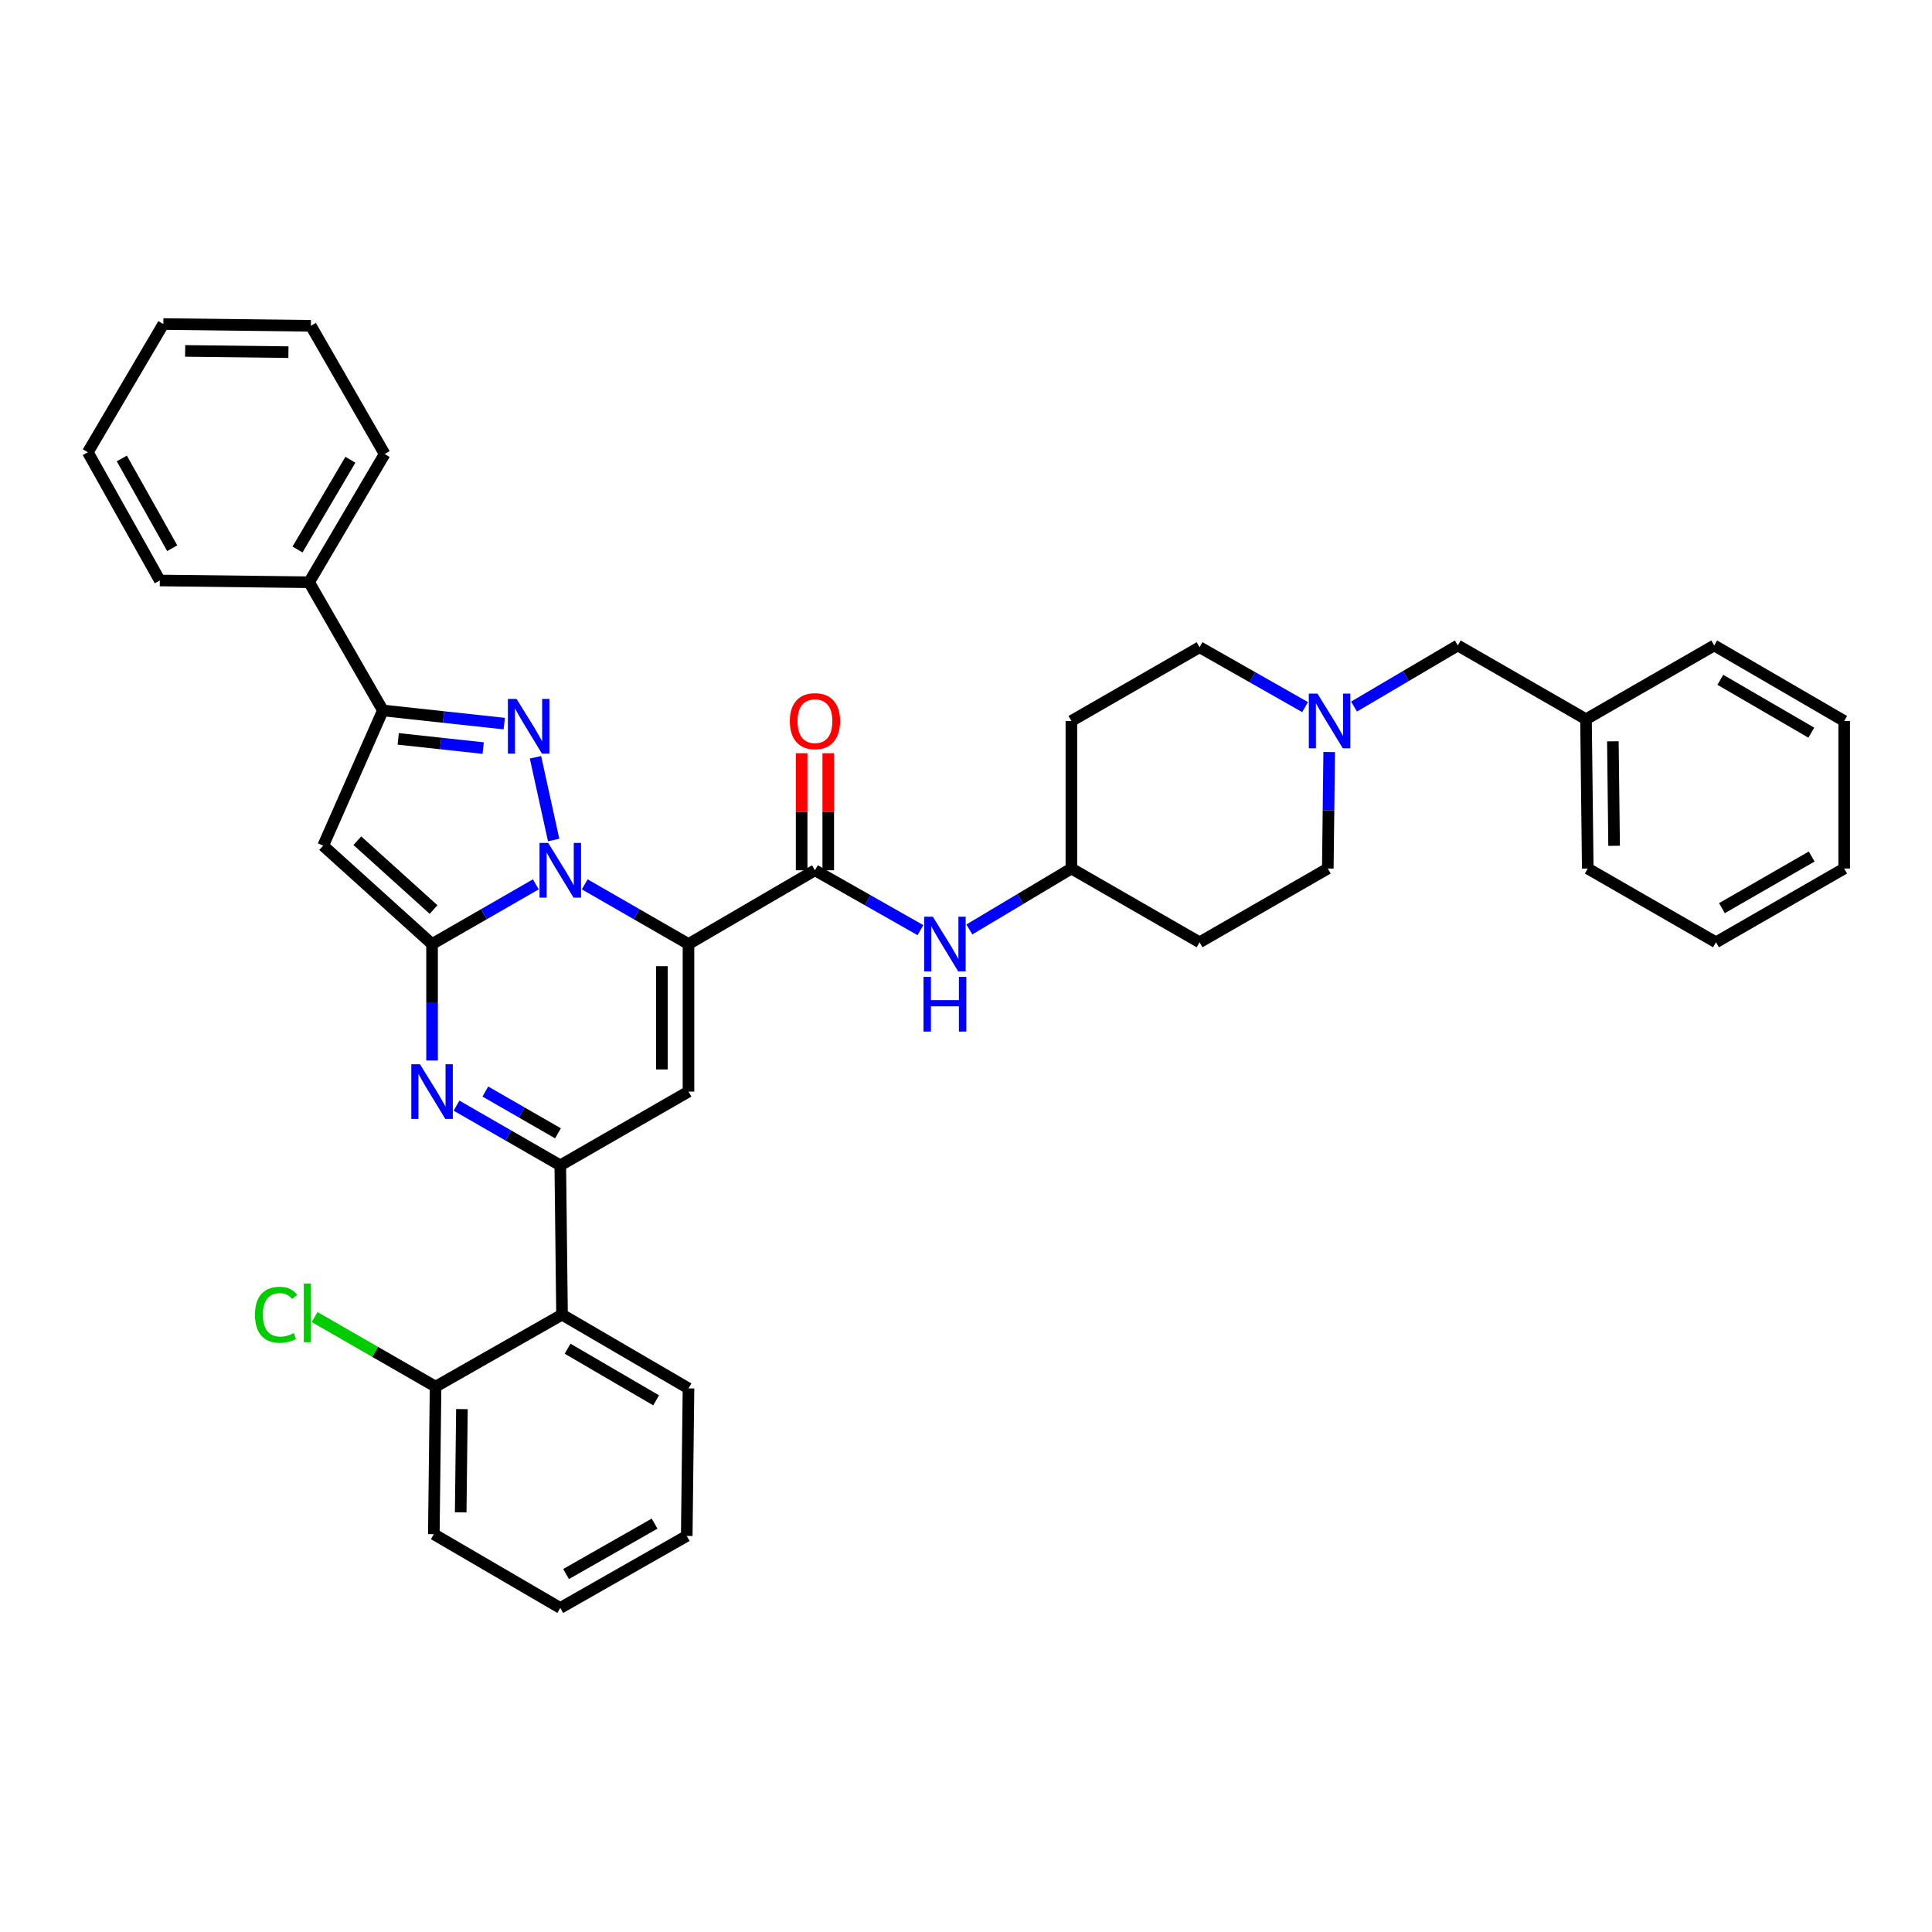 <?xml version='1.0' encoding='iso-8859-1'?>
<svg version='1.1' baseProfile='full'
              xmlns='http://www.w3.org/2000/svg'
                      xmlns:rdkit='http://www.rdkit.org/xml'
                      xmlns:xlink='http://www.w3.org/1999/xlink'
                  xml:space='preserve'
width='1000px' height='1000px' viewBox='0 0 1000 1000'>
<!-- END OF HEADER -->
<rect style='opacity:1.0;fill:#FFFFFF;stroke:none' width='1000' height='1000' x='0' y='0'> </rect>
<path class='bond-0' d='M 700.846,365.723 L 727.698,349.906' style='fill:none;fill-rule:evenodd;stroke:#0000FF;stroke-width:6px;stroke-linecap:butt;stroke-linejoin:miter;stroke-opacity:1' />
<path class='bond-0' d='M 727.698,349.906 L 754.55,334.088' style='fill:none;fill-rule:evenodd;stroke:#000000;stroke-width:6px;stroke-linecap:butt;stroke-linejoin:miter;stroke-opacity:1' />
<path class='bond-1' d='M 675.507,365.99 L 648.207,350.495' style='fill:none;fill-rule:evenodd;stroke:#0000FF;stroke-width:6px;stroke-linecap:butt;stroke-linejoin:miter;stroke-opacity:1' />
<path class='bond-1' d='M 648.207,350.495 L 620.908,334.999' style='fill:none;fill-rule:evenodd;stroke:#000000;stroke-width:6px;stroke-linecap:butt;stroke-linejoin:miter;stroke-opacity:1' />
<path class='bond-2' d='M 687.989,389.253 L 687.629,419.401' style='fill:none;fill-rule:evenodd;stroke:#0000FF;stroke-width:6px;stroke-linecap:butt;stroke-linejoin:miter;stroke-opacity:1' />
<path class='bond-2' d='M 687.629,419.401 L 687.27,449.548' style='fill:none;fill-rule:evenodd;stroke:#000000;stroke-width:6px;stroke-linecap:butt;stroke-linejoin:miter;stroke-opacity:1' />
<path class='bond-3' d='M 421.815,450.451 L 449.115,465.946' style='fill:none;fill-rule:evenodd;stroke:#000000;stroke-width:6px;stroke-linecap:butt;stroke-linejoin:miter;stroke-opacity:1' />
<path class='bond-3' d='M 449.115,465.946 L 476.414,481.442' style='fill:none;fill-rule:evenodd;stroke:#0000FF;stroke-width:6px;stroke-linecap:butt;stroke-linejoin:miter;stroke-opacity:1' />
<path class='bond-4' d='M 428.703,450.451 L 428.703,420.163' style='fill:none;fill-rule:evenodd;stroke:#000000;stroke-width:6px;stroke-linecap:butt;stroke-linejoin:miter;stroke-opacity:1' />
<path class='bond-4' d='M 428.703,420.163 L 428.703,389.876' style='fill:none;fill-rule:evenodd;stroke:#FF0000;stroke-width:6px;stroke-linecap:butt;stroke-linejoin:miter;stroke-opacity:1' />
<path class='bond-4' d='M 414.928,450.451 L 414.928,420.163' style='fill:none;fill-rule:evenodd;stroke:#000000;stroke-width:6px;stroke-linecap:butt;stroke-linejoin:miter;stroke-opacity:1' />
<path class='bond-4' d='M 414.928,420.163 L 414.928,389.876' style='fill:none;fill-rule:evenodd;stroke:#FF0000;stroke-width:6px;stroke-linecap:butt;stroke-linejoin:miter;stroke-opacity:1' />
<path class='bond-5' d='M 421.815,450.451 L 356.364,488.636' style='fill:none;fill-rule:evenodd;stroke:#000000;stroke-width:6px;stroke-linecap:butt;stroke-linejoin:miter;stroke-opacity:1' />
<path class='bond-6' d='M 501.734,481.085 L 528.14,465.316' style='fill:none;fill-rule:evenodd;stroke:#0000FF;stroke-width:6px;stroke-linecap:butt;stroke-linejoin:miter;stroke-opacity:1' />
<path class='bond-6' d='M 528.14,465.316 L 554.546,449.548' style='fill:none;fill-rule:evenodd;stroke:#000000;stroke-width:6px;stroke-linecap:butt;stroke-linejoin:miter;stroke-opacity:1' />
<path class='bond-7' d='M 754.55,334.088 L 820.911,372.274' style='fill:none;fill-rule:evenodd;stroke:#000000;stroke-width:6px;stroke-linecap:butt;stroke-linejoin:miter;stroke-opacity:1' />
<path class='bond-8' d='M 167.273,437.725 L 198.181,367.728' style='fill:none;fill-rule:evenodd;stroke:#000000;stroke-width:6px;stroke-linecap:butt;stroke-linejoin:miter;stroke-opacity:1' />
<path class='bond-9' d='M 167.273,437.725 L 223.633,488.636' style='fill:none;fill-rule:evenodd;stroke:#000000;stroke-width:6px;stroke-linecap:butt;stroke-linejoin:miter;stroke-opacity:1' />
<path class='bond-9' d='M 184.961,435.14 L 224.413,470.778' style='fill:none;fill-rule:evenodd;stroke:#000000;stroke-width:6px;stroke-linecap:butt;stroke-linejoin:miter;stroke-opacity:1' />
<path class='bond-10' d='M 198.181,367.728 L 159.996,301.366' style='fill:none;fill-rule:evenodd;stroke:#000000;stroke-width:6px;stroke-linecap:butt;stroke-linejoin:miter;stroke-opacity:1' />
<path class='bond-11' d='M 198.181,367.728 L 229.589,371.133' style='fill:none;fill-rule:evenodd;stroke:#000000;stroke-width:6px;stroke-linecap:butt;stroke-linejoin:miter;stroke-opacity:1' />
<path class='bond-11' d='M 229.589,371.133 L 260.997,374.538' style='fill:none;fill-rule:evenodd;stroke:#0000FF;stroke-width:6px;stroke-linecap:butt;stroke-linejoin:miter;stroke-opacity:1' />
<path class='bond-11' d='M 206.119,382.444 L 228.104,384.827' style='fill:none;fill-rule:evenodd;stroke:#000000;stroke-width:6px;stroke-linecap:butt;stroke-linejoin:miter;stroke-opacity:1' />
<path class='bond-11' d='M 228.104,384.827 L 250.09,387.211' style='fill:none;fill-rule:evenodd;stroke:#0000FF;stroke-width:6px;stroke-linecap:butt;stroke-linejoin:miter;stroke-opacity:1' />
<path class='bond-12' d='M 277.162,391.976 L 286.565,434.794' style='fill:none;fill-rule:evenodd;stroke:#0000FF;stroke-width:6px;stroke-linecap:butt;stroke-linejoin:miter;stroke-opacity:1' />
<path class='bond-13' d='M 223.633,488.636 L 250.491,473.184' style='fill:none;fill-rule:evenodd;stroke:#000000;stroke-width:6px;stroke-linecap:butt;stroke-linejoin:miter;stroke-opacity:1' />
<path class='bond-13' d='M 250.491,473.184 L 277.348,457.731' style='fill:none;fill-rule:evenodd;stroke:#0000FF;stroke-width:6px;stroke-linecap:butt;stroke-linejoin:miter;stroke-opacity:1' />
<path class='bond-14' d='M 223.633,488.636 L 223.633,518.783' style='fill:none;fill-rule:evenodd;stroke:#000000;stroke-width:6px;stroke-linecap:butt;stroke-linejoin:miter;stroke-opacity:1' />
<path class='bond-14' d='M 223.633,518.783 L 223.633,548.93' style='fill:none;fill-rule:evenodd;stroke:#0000FF;stroke-width:6px;stroke-linecap:butt;stroke-linejoin:miter;stroke-opacity:1' />
<path class='bond-15' d='M 302.657,457.732 L 329.51,473.184' style='fill:none;fill-rule:evenodd;stroke:#0000FF;stroke-width:6px;stroke-linecap:butt;stroke-linejoin:miter;stroke-opacity:1' />
<path class='bond-15' d='M 329.51,473.184 L 356.364,488.636' style='fill:none;fill-rule:evenodd;stroke:#000000;stroke-width:6px;stroke-linecap:butt;stroke-linejoin:miter;stroke-opacity:1' />
<path class='bond-16' d='M 356.364,488.636 L 356.364,565' style='fill:none;fill-rule:evenodd;stroke:#000000;stroke-width:6px;stroke-linecap:butt;stroke-linejoin:miter;stroke-opacity:1' />
<path class='bond-16' d='M 342.59,500.091 L 342.59,553.545' style='fill:none;fill-rule:evenodd;stroke:#000000;stroke-width:6px;stroke-linecap:butt;stroke-linejoin:miter;stroke-opacity:1' />
<path class='bond-17' d='M 356.364,565 L 290.003,603.185' style='fill:none;fill-rule:evenodd;stroke:#000000;stroke-width:6px;stroke-linecap:butt;stroke-linejoin:miter;stroke-opacity:1' />
<path class='bond-18' d='M 290.003,603.185 L 290.906,680.459' style='fill:none;fill-rule:evenodd;stroke:#000000;stroke-width:6px;stroke-linecap:butt;stroke-linejoin:miter;stroke-opacity:1' />
<path class='bond-19' d='M 290.003,603.185 L 263.145,587.733' style='fill:none;fill-rule:evenodd;stroke:#000000;stroke-width:6px;stroke-linecap:butt;stroke-linejoin:miter;stroke-opacity:1' />
<path class='bond-19' d='M 263.145,587.733 L 236.288,572.28' style='fill:none;fill-rule:evenodd;stroke:#0000FF;stroke-width:6px;stroke-linecap:butt;stroke-linejoin:miter;stroke-opacity:1' />
<path class='bond-19' d='M 288.815,586.61 L 270.014,575.793' style='fill:none;fill-rule:evenodd;stroke:#000000;stroke-width:6px;stroke-linecap:butt;stroke-linejoin:miter;stroke-opacity:1' />
<path class='bond-19' d='M 270.014,575.793 L 251.214,564.977' style='fill:none;fill-rule:evenodd;stroke:#0000FF;stroke-width:6px;stroke-linecap:butt;stroke-linejoin:miter;stroke-opacity:1' />
<path class='bond-20' d='M 290.906,680.459 L 356.364,718.637' style='fill:none;fill-rule:evenodd;stroke:#000000;stroke-width:6px;stroke-linecap:butt;stroke-linejoin:miter;stroke-opacity:1' />
<path class='bond-20' d='M 293.785,698.084 L 339.606,724.809' style='fill:none;fill-rule:evenodd;stroke:#000000;stroke-width:6px;stroke-linecap:butt;stroke-linejoin:miter;stroke-opacity:1' />
<path class='bond-21' d='M 290.906,680.459 L 225.455,717.726' style='fill:none;fill-rule:evenodd;stroke:#000000;stroke-width:6px;stroke-linecap:butt;stroke-linejoin:miter;stroke-opacity:1' />
<path class='bond-22' d='M 356.364,718.637 L 355.454,795' style='fill:none;fill-rule:evenodd;stroke:#000000;stroke-width:6px;stroke-linecap:butt;stroke-linejoin:miter;stroke-opacity:1' />
<path class='bond-23' d='M 225.455,717.726 L 224.544,794.09' style='fill:none;fill-rule:evenodd;stroke:#000000;stroke-width:6px;stroke-linecap:butt;stroke-linejoin:miter;stroke-opacity:1' />
<path class='bond-23' d='M 239.091,729.345 L 238.454,782.799' style='fill:none;fill-rule:evenodd;stroke:#000000;stroke-width:6px;stroke-linecap:butt;stroke-linejoin:miter;stroke-opacity:1' />
<path class='bond-24' d='M 225.455,717.726 L 194.151,699.717' style='fill:none;fill-rule:evenodd;stroke:#000000;stroke-width:6px;stroke-linecap:butt;stroke-linejoin:miter;stroke-opacity:1' />
<path class='bond-24' d='M 194.151,699.717 L 162.847,681.708' style='fill:none;fill-rule:evenodd;stroke:#00CC00;stroke-width:6px;stroke-linecap:butt;stroke-linejoin:miter;stroke-opacity:1' />
<path class='bond-25' d='M 355.454,795 L 290.003,832.275' style='fill:none;fill-rule:evenodd;stroke:#000000;stroke-width:6px;stroke-linecap:butt;stroke-linejoin:miter;stroke-opacity:1' />
<path class='bond-25' d='M 338.819,788.622 L 293.004,814.715' style='fill:none;fill-rule:evenodd;stroke:#000000;stroke-width:6px;stroke-linecap:butt;stroke-linejoin:miter;stroke-opacity:1' />
<path class='bond-26' d='M 159.996,301.366 L 199.092,234.997' style='fill:none;fill-rule:evenodd;stroke:#000000;stroke-width:6px;stroke-linecap:butt;stroke-linejoin:miter;stroke-opacity:1' />
<path class='bond-26' d='M 153.992,284.42 L 181.359,237.961' style='fill:none;fill-rule:evenodd;stroke:#000000;stroke-width:6px;stroke-linecap:butt;stroke-linejoin:miter;stroke-opacity:1' />
<path class='bond-27' d='M 159.996,301.366 L 82.722,300.456' style='fill:none;fill-rule:evenodd;stroke:#000000;stroke-width:6px;stroke-linecap:butt;stroke-linejoin:miter;stroke-opacity:1' />
<path class='bond-28' d='M 199.092,234.997 L 160.906,168.635' style='fill:none;fill-rule:evenodd;stroke:#000000;stroke-width:6px;stroke-linecap:butt;stroke-linejoin:miter;stroke-opacity:1' />
<path class='bond-29' d='M 82.722,300.456 L 45.455,234.086' style='fill:none;fill-rule:evenodd;stroke:#000000;stroke-width:6px;stroke-linecap:butt;stroke-linejoin:miter;stroke-opacity:1' />
<path class='bond-29' d='M 89.142,283.756 L 63.055,237.298' style='fill:none;fill-rule:evenodd;stroke:#000000;stroke-width:6px;stroke-linecap:butt;stroke-linejoin:miter;stroke-opacity:1' />
<path class='bond-30' d='M 160.906,168.635 L 84.543,167.725' style='fill:none;fill-rule:evenodd;stroke:#000000;stroke-width:6px;stroke-linecap:butt;stroke-linejoin:miter;stroke-opacity:1' />
<path class='bond-30' d='M 149.288,182.272 L 95.833,181.635' style='fill:none;fill-rule:evenodd;stroke:#000000;stroke-width:6px;stroke-linecap:butt;stroke-linejoin:miter;stroke-opacity:1' />
<path class='bond-31' d='M 45.455,234.086 L 84.543,167.725' style='fill:none;fill-rule:evenodd;stroke:#000000;stroke-width:6px;stroke-linecap:butt;stroke-linejoin:miter;stroke-opacity:1' />
<path class='bond-32' d='M 224.544,794.09 L 290.003,832.275' style='fill:none;fill-rule:evenodd;stroke:#000000;stroke-width:6px;stroke-linecap:butt;stroke-linejoin:miter;stroke-opacity:1' />
<path class='bond-33' d='M 554.546,373.184 L 620.908,334.999' style='fill:none;fill-rule:evenodd;stroke:#000000;stroke-width:6px;stroke-linecap:butt;stroke-linejoin:miter;stroke-opacity:1' />
<path class='bond-34' d='M 554.546,373.184 L 554.546,449.548' style='fill:none;fill-rule:evenodd;stroke:#000000;stroke-width:6px;stroke-linecap:butt;stroke-linejoin:miter;stroke-opacity:1' />
<path class='bond-35' d='M 620.908,487.726 L 687.27,449.548' style='fill:none;fill-rule:evenodd;stroke:#000000;stroke-width:6px;stroke-linecap:butt;stroke-linejoin:miter;stroke-opacity:1' />
<path class='bond-36' d='M 620.908,487.726 L 554.546,449.548' style='fill:none;fill-rule:evenodd;stroke:#000000;stroke-width:6px;stroke-linecap:butt;stroke-linejoin:miter;stroke-opacity:1' />
<path class='bond-37' d='M 820.911,372.274 L 821.822,449.548' style='fill:none;fill-rule:evenodd;stroke:#000000;stroke-width:6px;stroke-linecap:butt;stroke-linejoin:miter;stroke-opacity:1' />
<path class='bond-37' d='M 834.821,383.702 L 835.459,437.794' style='fill:none;fill-rule:evenodd;stroke:#000000;stroke-width:6px;stroke-linecap:butt;stroke-linejoin:miter;stroke-opacity:1' />
<path class='bond-38' d='M 820.911,372.274 L 887.273,334.088' style='fill:none;fill-rule:evenodd;stroke:#000000;stroke-width:6px;stroke-linecap:butt;stroke-linejoin:miter;stroke-opacity:1' />
<path class='bond-39' d='M 821.822,449.548 L 888.184,487.726' style='fill:none;fill-rule:evenodd;stroke:#000000;stroke-width:6px;stroke-linecap:butt;stroke-linejoin:miter;stroke-opacity:1' />
<path class='bond-40' d='M 887.273,334.088 L 954.545,373.184' style='fill:none;fill-rule:evenodd;stroke:#000000;stroke-width:6px;stroke-linecap:butt;stroke-linejoin:miter;stroke-opacity:1' />
<path class='bond-40' d='M 890.443,351.862 L 937.533,379.229' style='fill:none;fill-rule:evenodd;stroke:#000000;stroke-width:6px;stroke-linecap:butt;stroke-linejoin:miter;stroke-opacity:1' />
<path class='bond-41' d='M 888.184,487.726 L 954.545,449.548' style='fill:none;fill-rule:evenodd;stroke:#000000;stroke-width:6px;stroke-linecap:butt;stroke-linejoin:miter;stroke-opacity:1' />
<path class='bond-41' d='M 891.269,470.059 L 937.722,443.335' style='fill:none;fill-rule:evenodd;stroke:#000000;stroke-width:6px;stroke-linecap:butt;stroke-linejoin:miter;stroke-opacity:1' />
<path class='bond-42' d='M 954.545,373.184 L 954.545,449.548' style='fill:none;fill-rule:evenodd;stroke:#000000;stroke-width:6px;stroke-linecap:butt;stroke-linejoin:miter;stroke-opacity:1' />
<path  class='atom-0' d='M 681.92 359.024
L 691.2 374.024
Q 692.12 375.504, 693.6 378.184
Q 695.08 380.864, 695.16 381.024
L 695.16 359.024
L 698.92 359.024
L 698.92 387.344
L 695.04 387.344
L 685.08 370.944
Q 683.92 369.024, 682.68 366.824
Q 681.48 364.624, 681.12 363.944
L 681.12 387.344
L 677.44 387.344
L 677.44 359.024
L 681.92 359.024
' fill='#0000FF'/>
<path  class='atom-2' d='M 482.828 474.476
L 492.108 489.476
Q 493.028 490.956, 494.508 493.636
Q 495.988 496.316, 496.068 496.476
L 496.068 474.476
L 499.828 474.476
L 499.828 502.796
L 495.948 502.796
L 485.988 486.396
Q 484.828 484.476, 483.588 482.276
Q 482.388 480.076, 482.028 479.396
L 482.028 502.796
L 478.348 502.796
L 478.348 474.476
L 482.828 474.476
' fill='#0000FF'/>
<path  class='atom-2' d='M 478.008 505.628
L 481.848 505.628
L 481.848 517.668
L 496.328 517.668
L 496.328 505.628
L 500.168 505.628
L 500.168 533.948
L 496.328 533.948
L 496.328 520.868
L 481.848 520.868
L 481.848 533.948
L 478.008 533.948
L 478.008 505.628
' fill='#0000FF'/>
<path  class='atom-3' d='M 408.815 373.264
Q 408.815 366.464, 412.175 362.664
Q 415.535 358.864, 421.815 358.864
Q 428.095 358.864, 431.455 362.664
Q 434.815 366.464, 434.815 373.264
Q 434.815 380.144, 431.415 384.064
Q 428.015 387.944, 421.815 387.944
Q 415.575 387.944, 412.175 384.064
Q 408.815 380.184, 408.815 373.264
M 421.815 384.744
Q 426.135 384.744, 428.455 381.864
Q 430.815 378.944, 430.815 373.264
Q 430.815 367.704, 428.455 364.904
Q 426.135 362.064, 421.815 362.064
Q 417.495 362.064, 415.135 364.864
Q 412.815 367.664, 412.815 373.264
Q 412.815 378.984, 415.135 381.864
Q 417.495 384.744, 421.815 384.744
' fill='#FF0000'/>
<path  class='atom-7' d='M 267.374 361.749
L 276.654 376.749
Q 277.574 378.229, 279.054 380.909
Q 280.534 383.589, 280.614 383.749
L 280.614 361.749
L 284.374 361.749
L 284.374 390.069
L 280.494 390.069
L 270.534 373.669
Q 269.374 371.749, 268.134 369.549
Q 266.934 367.349, 266.574 366.669
L 266.574 390.069
L 262.894 390.069
L 262.894 361.749
L 267.374 361.749
' fill='#0000FF'/>
<path  class='atom-9' d='M 283.743 436.291
L 293.023 451.291
Q 293.943 452.771, 295.423 455.451
Q 296.903 458.131, 296.983 458.291
L 296.983 436.291
L 300.743 436.291
L 300.743 464.611
L 296.863 464.611
L 286.903 448.211
Q 285.743 446.291, 284.503 444.091
Q 283.303 441.891, 282.943 441.211
L 282.943 464.611
L 279.263 464.611
L 279.263 436.291
L 283.743 436.291
' fill='#0000FF'/>
<path  class='atom-13' d='M 217.373 550.84
L 226.653 565.84
Q 227.573 567.32, 229.053 570
Q 230.533 572.68, 230.613 572.84
L 230.613 550.84
L 234.373 550.84
L 234.373 579.16
L 230.493 579.16
L 220.533 562.76
Q 219.373 560.84, 218.133 558.64
Q 216.933 556.44, 216.573 555.76
L 216.573 579.16
L 212.893 579.16
L 212.893 550.84
L 217.373 550.84
' fill='#0000FF'/>
<path  class='atom-26' d='M 131.973 680.528
Q 131.973 673.488, 135.253 669.808
Q 138.573 666.088, 144.853 666.088
Q 150.693 666.088, 153.813 670.208
L 151.173 672.368
Q 148.893 669.368, 144.853 669.368
Q 140.573 669.368, 138.293 672.248
Q 136.053 675.088, 136.053 680.528
Q 136.053 686.128, 138.373 689.008
Q 140.733 691.888, 145.293 691.888
Q 148.413 691.888, 152.053 690.008
L 153.173 693.008
Q 151.693 693.968, 149.453 694.528
Q 147.213 695.088, 144.733 695.088
Q 138.573 695.088, 135.253 691.328
Q 131.973 687.568, 131.973 680.528
' fill='#00CC00'/>
<path  class='atom-26' d='M 157.253 664.368
L 160.933 664.368
L 160.933 694.728
L 157.253 694.728
L 157.253 664.368
' fill='#00CC00'/>
</svg>
